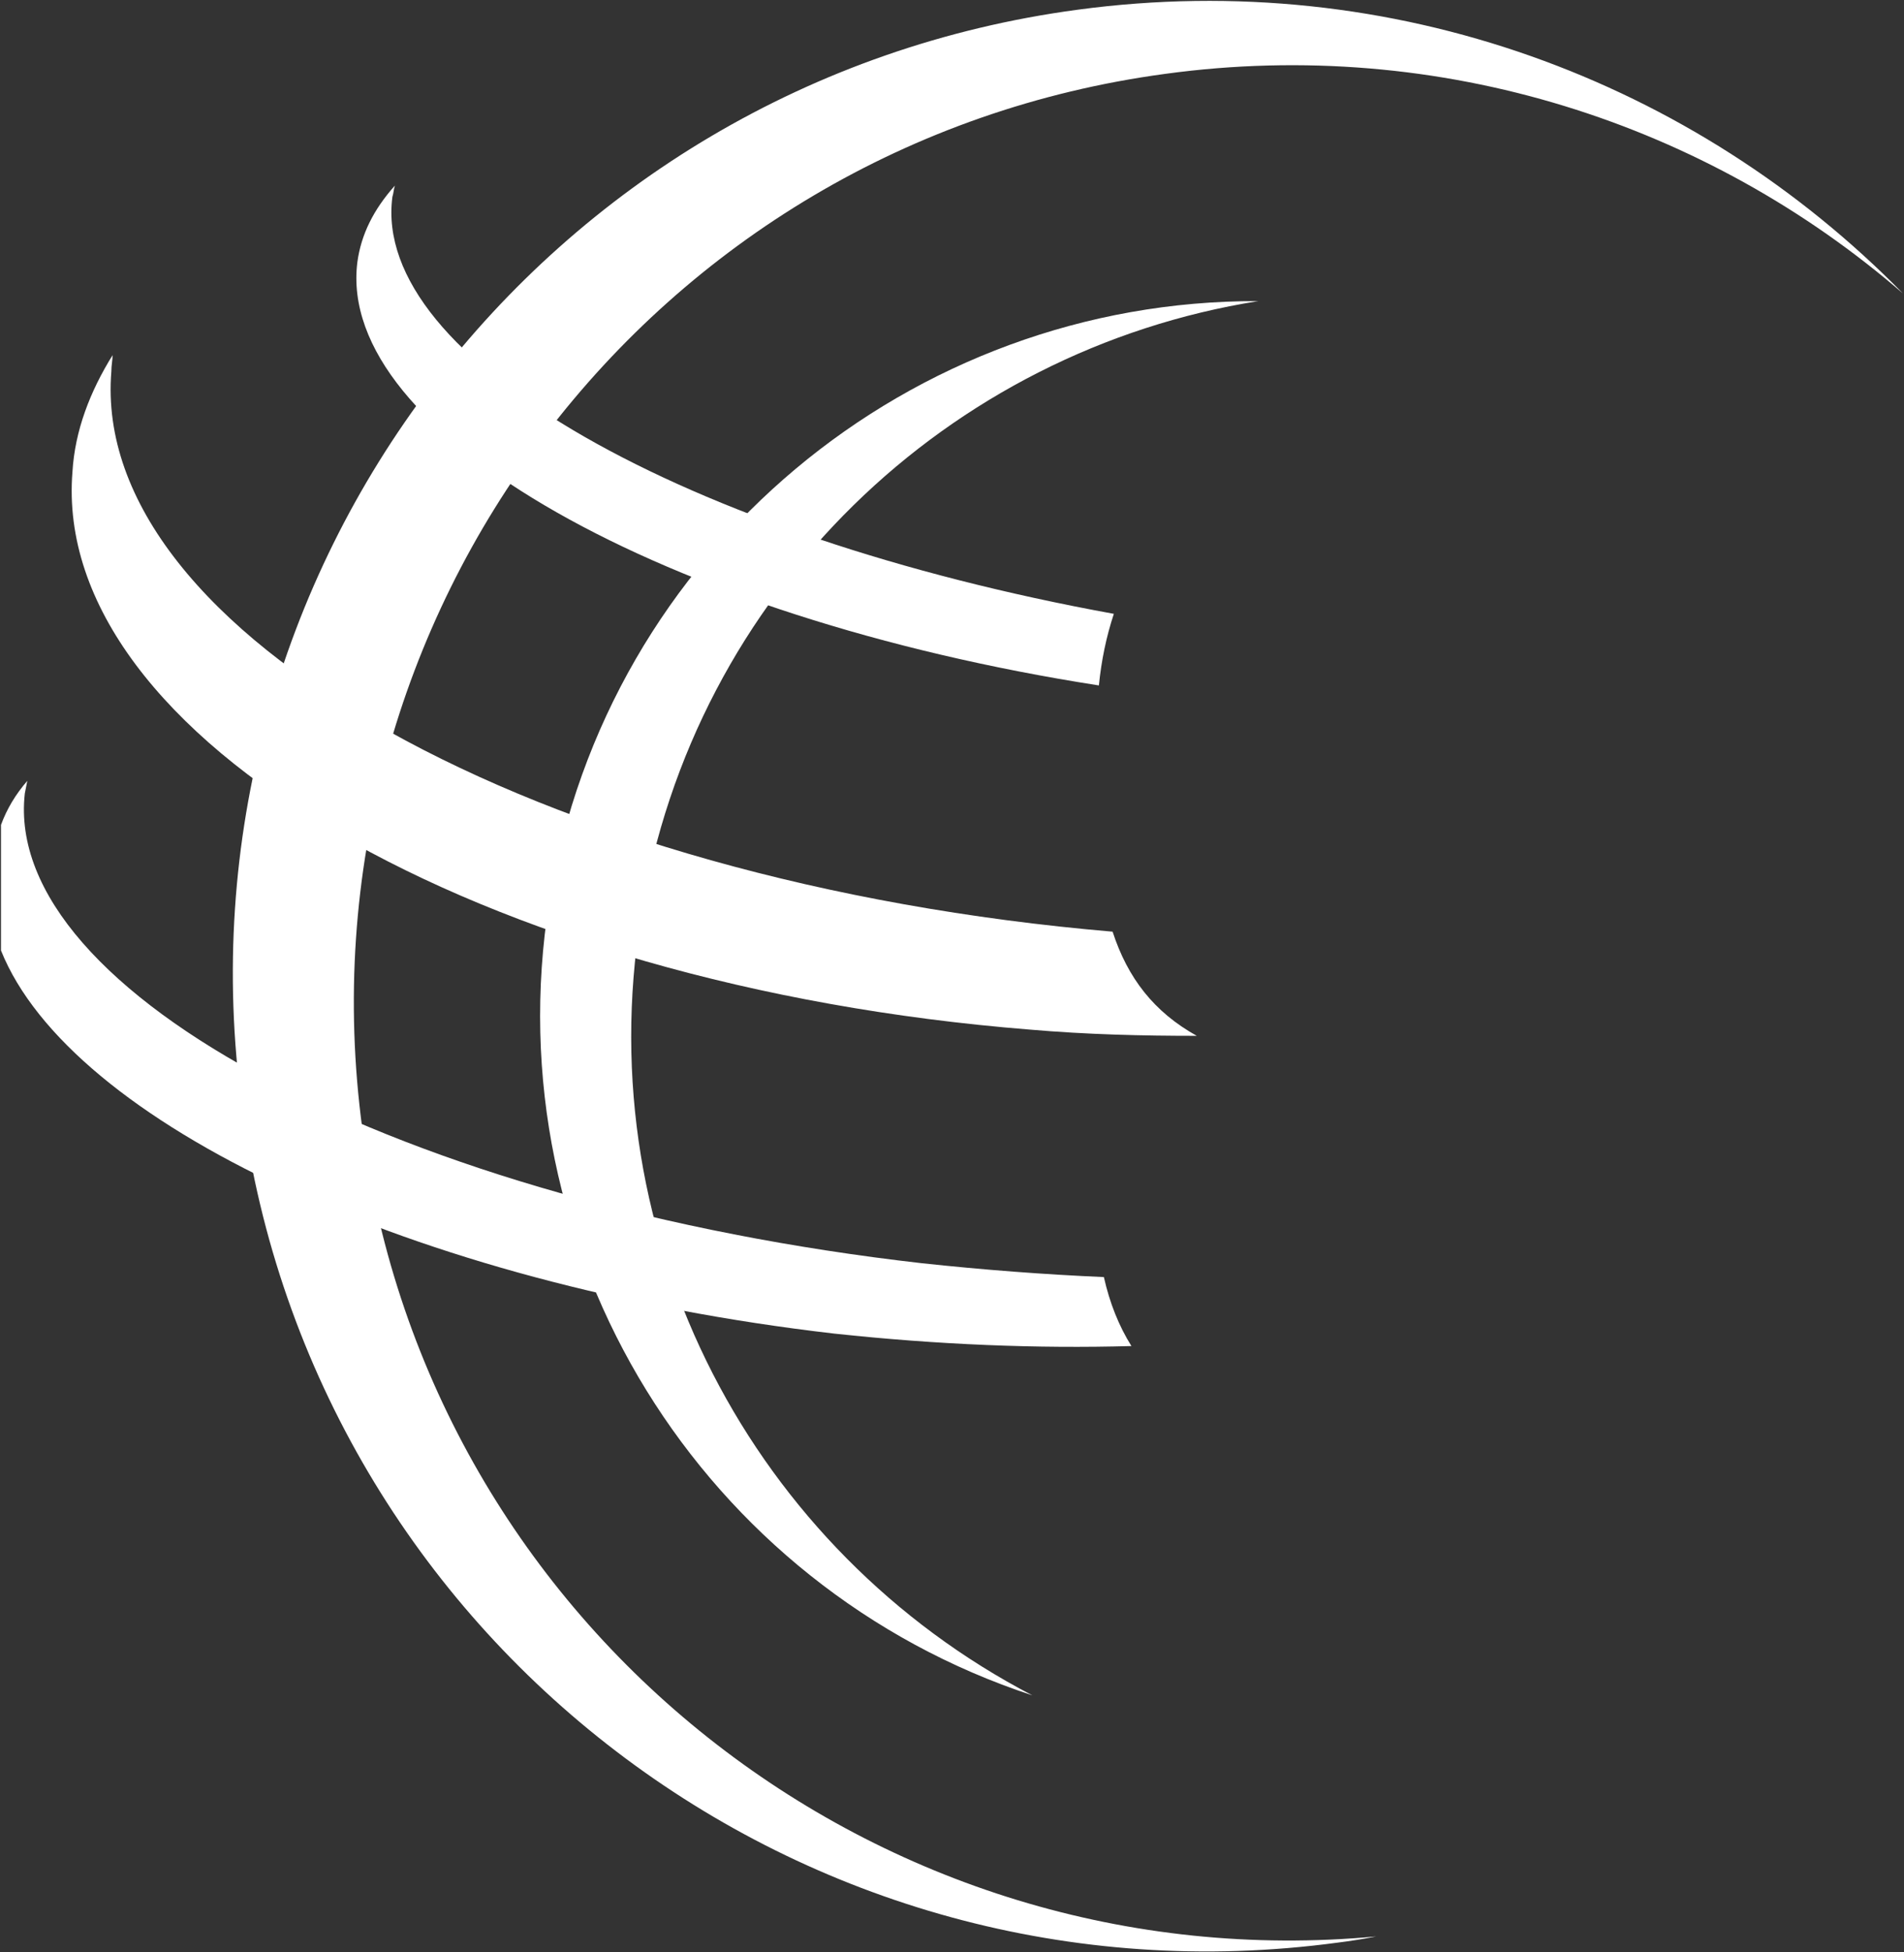 <svg version="1.2" xmlns="http://www.w3.org/2000/svg" viewBox="0 0 1527 1565" width="1527" height="1565">
	<rect x="0" y="0" width="1527" height="1565" fill="#333333" stroke="none"/>
	<title>2015annualreport_r-1-pdf-svg</title>
	<defs>
		<clipPath clipPathUnits="userSpaceOnUse" id="cp1">
			<path d="m-6971.76-1066.55h12135.77v15768.02h-12135.77z"/>
		</clipPath>
		<linearGradient id="g1" x1="-10.3" y1="103.5" x2="959.8" y2="103.5" gradientUnits="userSpaceOnUse">
			<stop offset="0" stop-color="#ffffff"/>
			<stop offset="1" stop-color="#ffffff"/>
		</linearGradient>
	</defs>
	<style>
		.s0 { fill: #ffffff } 
		.s1 { fill: url(#g1) } 
	</style>
	<g id="Clip-Path: Page 1" clip-path="url(#cp1)">
		<g id="Page 1">
			<path id="Path 5" fill-rule="evenodd" class="s0" d="m1103.7 1552.4q-15.1 3-31.2 5c-427.7 57.4-821.2-242.6-878.5-670.6-58.4-427.9 241.5-821.6 670.2-879 253.5-34.2 495.1 57.4 662.1 227.6-157-136-370.3-206.4-591.7-176.2-411.6 55.3-699.4 433.9-644 845.8 53.3 400.7 414.6 684.6 813.1 647.4zm-275.8-193.3c-263.6-86.6-432.7-353.5-387.4-636.4 46.3-281.9 290.8-482.3 568.6-481.3-247.6 39.3-452.9 232.6-495.1 493.4-42.3 260.8 91.5 508.5 313.9 624.3z"/>
			<path id="Path 6" class="s1" d="m316.7 148.8c-1 3-1 6-2 9-17.1 129.9 235.5 271.9 578.6 334.3q-9 27.2-12 57.4c-349.2-54.4-611.9-202.4-594.7-339.3 3-22.2 13-42.3 30.1-61.4zm-226.4 135.9c0 4-1 8.1-1 13.1-17.1 209.4 342.2 409.8 803 449.1 12.1 37.2 33.2 64.4 67.5 83.5-43.3 0-87.6-1-133.9-5-440.7-35.2-784.9-234.6-767.8-447.1 2-33.2 14.1-64.4 32.2-93.6zm-68.4 341.3q-1 5.1-2 10.1c-18.1 160.1 303.9 329.3 719.5 376.6q74.4 8 145.9 11.1 7 31.2 22.1 55.3c-75.4 2.1-154.9-1-238.5-10-339.1-39.3-612.8-169.2-668.1-307.1v-100.7q7-19.1 21.1-35.3z"/>
		</g>
	</g>
</svg>